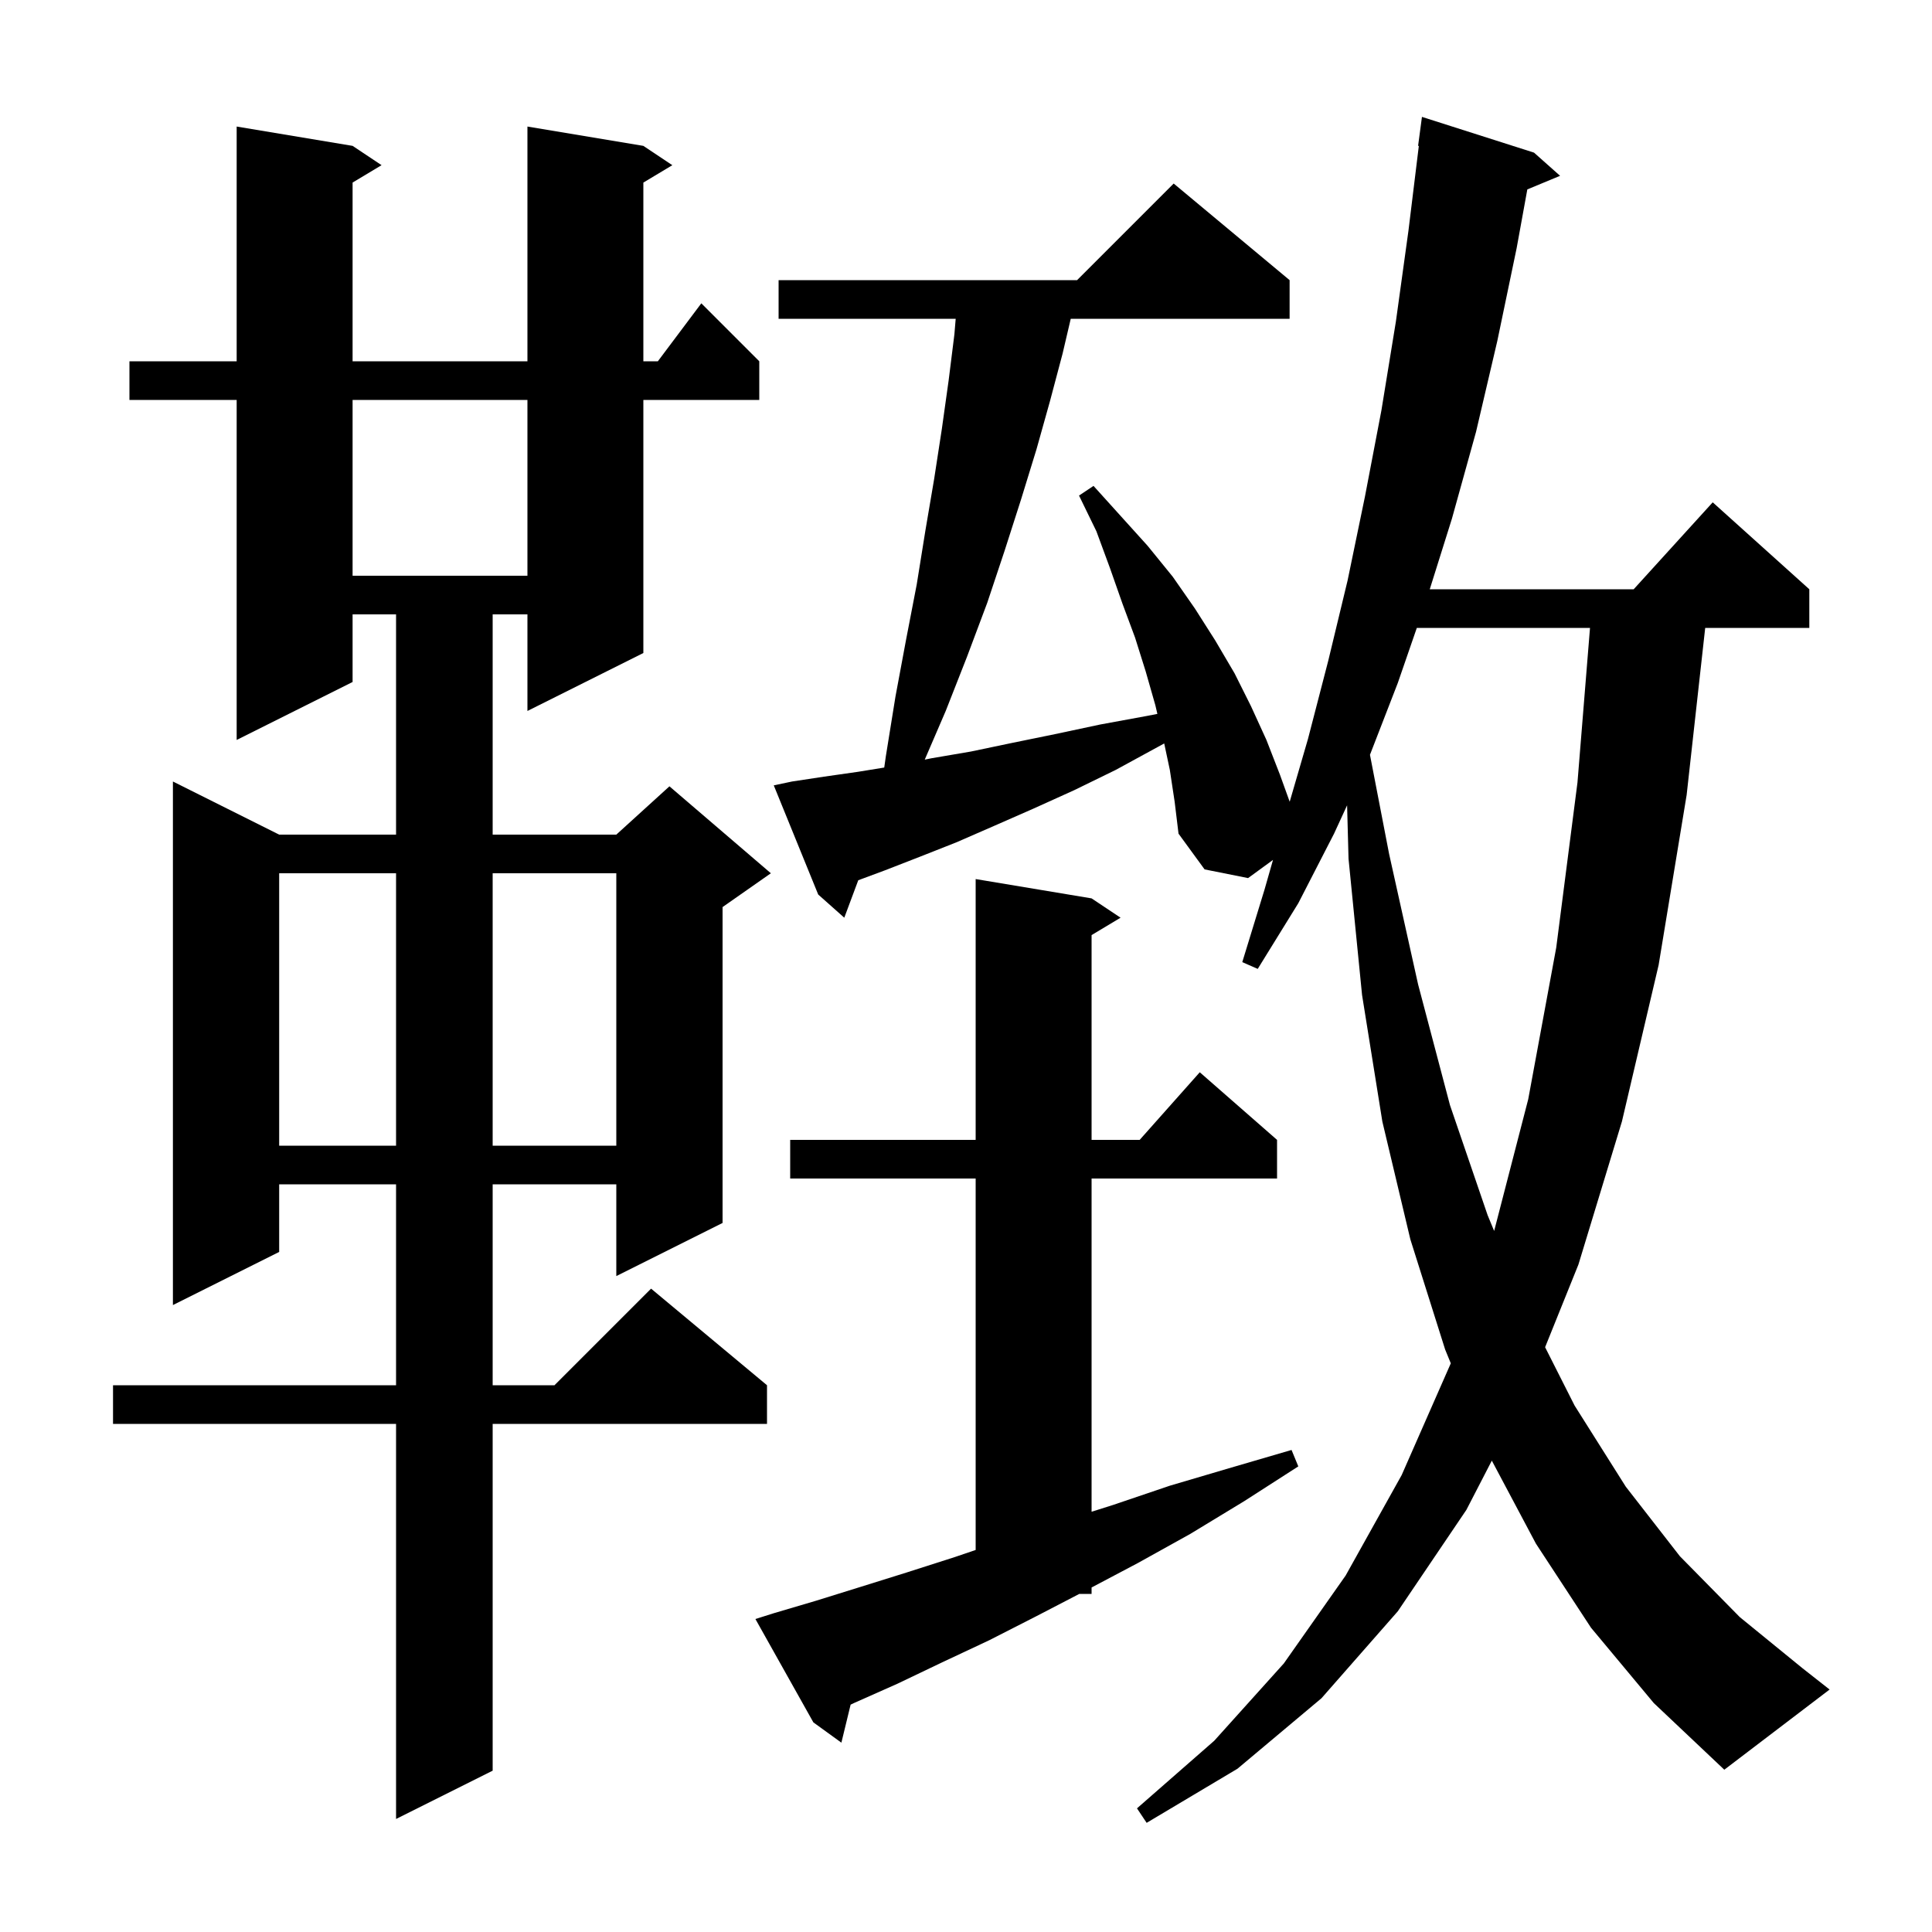 <svg xmlns="http://www.w3.org/2000/svg" xmlns:xlink="http://www.w3.org/1999/xlink" version="1.1" baseProfile="full" viewBox="0 0 200 200" width="200" height="200">
<g fill="black">
<path d="M 164.7 168.5 L 159.0 159.8 L 154.433 151.204 L 151.8 156.3 L 144.7 166.8 L 136.8 175.8 L 128.1 183.1 L 118.7 188.7 L 117.7 187.2 L 125.7 180.2 L 132.9 172.2 L 139.3 163.1 L 145.1 152.7 L 150.186 141.131 L 149.6 139.7 L 146.0 128.3 L 143.1 116.1 L 141.0 103.0 L 139.6 88.9 L 139.451 83.365 L 138.1 86.3 L 134.4 93.5 L 130.2 100.3 L 128.6 99.6 L 130.9 92.1 L 131.781 89.017 L 129.2 90.9 L 124.7 90.0 L 122.0 86.3 L 121.6 83.0 L 121.1 79.7 L 120.519 76.963 L 119.9 77.3 L 115.5 79.7 L 111.2 81.8 L 107.0 83.7 L 102.9 85.5 L 99.0 87.2 L 95.2 88.7 L 91.6 90.1 L 88.847 91.123 L 87.4 95.0 L 84.7 92.6 L 80.1 81.3 L 82.0 80.9 L 85.3 80.4 L 88.8 79.9 L 91.537 79.456 L 91.7 78.3 L 92.7 72.1 L 93.8 66.2 L 94.9 60.5 L 95.8 54.9 L 96.7 49.6 L 97.5 44.4 L 98.2 39.4 L 98.8 34.6 L 98.933 33.0 L 80.6 33.0 L 80.6 29.0 L 111.5 29.0 L 121.5 19.0 L 133.5 29.0 L 133.5 33.0 L 110.843 33.0 L 110.0 36.6 L 108.7 41.5 L 107.3 46.5 L 105.7 51.7 L 104.0 57.0 L 102.2 62.4 L 100.1 68.0 L 97.9 73.6 L 95.729 78.638 L 96.4 78.5 L 100.5 77.8 L 104.8 76.9 L 109.2 76.0 L 113.9 75.0 L 118.8 74.1 L 119.812 73.902 L 119.6 73.0 L 118.6 69.5 L 117.5 66.0 L 116.2 62.5 L 114.9 58.8 L 113.5 55.0 L 111.7 51.3 L 113.2 50.3 L 118.8 56.5 L 121.4 59.7 L 123.7 63.0 L 125.8 66.3 L 127.8 69.7 L 129.5 73.1 L 131.1 76.6 L 132.5 80.2 L 133.509 82.995 L 135.4 76.5 L 137.5 68.4 L 139.5 60.1 L 141.3 51.4 L 143.0 42.5 L 144.5 33.3 L 145.8 23.9 L 146.877 15.104 L 146.8 15.1 L 147.2 12.1 L 158.8 15.8 L 161.5 18.2 L 158.108 19.608 L 157.0 25.7 L 155.0 35.3 L 152.8 44.7 L 150.3 53.7 L 148.008 61.0 L 169.118 61.0 L 177.3 52.0 L 187.3 61.0 L 187.3 65.0 L 176.522 65.0 L 174.6 82.3 L 171.7 99.9 L 167.9 116.1 L 163.4 130.9 L 159.949 139.463 L 163.0 145.5 L 168.3 153.9 L 173.9 161.1 L 180.1 167.4 L 186.6 172.7 L 189.4 174.9 L 178.5 183.2 L 171.2 176.3 Z M 66.6 15.1 L 69.6 17.1 L 66.6 18.9 L 66.6 37.4 L 68.1 37.4 L 72.6 31.4 L 78.6 37.4 L 78.6 41.4 L 66.6 41.4 L 66.6 67.6 L 54.6 73.6 L 54.6 63.6 L 51.0 63.6 L 51.0 86.4 L 63.8 86.4 L 69.3 81.4 L 79.8 90.4 L 74.8 93.9 L 74.8 126.6 L 63.8 132.1 L 63.8 122.6 L 51.0 122.6 L 51.0 143.4 L 57.4 143.4 L 67.4 133.4 L 79.4 143.4 L 79.4 147.4 L 51.0 147.4 L 51.0 183.3 L 41.0 188.3 L 41.0 147.4 L 11.7 147.4 L 11.7 143.4 L 41.0 143.4 L 41.0 122.6 L 28.9 122.6 L 28.9 129.6 L 17.9 135.1 L 17.9 80.9 L 28.9 86.4 L 41.0 86.4 L 41.0 63.6 L 36.5 63.6 L 36.5 70.6 L 24.5 76.6 L 24.5 41.4 L 13.4 41.4 L 13.4 37.4 L 24.5 37.4 L 24.5 13.1 L 36.5 15.1 L 39.5 17.1 L 36.5 18.9 L 36.5 37.4 L 54.6 37.4 L 54.6 13.1 Z M 80.1 167.0 L 84.5 165.7 L 89.0 164.3 L 93.8 162.8 L 98.8 161.2 L 101.0 160.453 L 101.0 122.0 L 81.8 122.0 L 81.8 118.0 L 101.0 118.0 L 101.0 91.0 L 113.0 93.0 L 116.0 95.0 L 113.0 96.8 L 113.0 118.0 L 117.978 118.0 L 124.2 111.0 L 132.2 118.0 L 132.2 122.0 L 113.0 122.0 L 113.0 156.495 L 115.2 155.8 L 121.1 153.8 L 127.2 152.0 L 133.7 150.1 L 134.4 151.8 L 128.8 155.4 L 123.2 158.8 L 117.8 161.8 L 113.0 164.336 L 113.0 165.0 L 111.73 165.0 L 107.3 167.3 L 102.4 169.8 L 97.5 172.1 L 92.9 174.3 L 88.4 176.3 L 88.056 176.464 L 87.1 180.4 L 84.2 178.3 L 78.2 167.6 Z M 146.668 65.0 L 144.7 70.7 L 141.818 78.137 L 143.8 88.4 L 146.8 101.9 L 150.1 114.4 L 154.0 125.8 L 154.674 127.429 L 158.2 113.8 L 161.1 98.1 L 163.3 81.0 L 164.597 65.0 Z M 28.9 90.4 L 28.9 118.6 L 41.0 118.6 L 41.0 90.4 Z M 51.0 90.4 L 51.0 118.6 L 63.8 118.6 L 63.8 90.4 Z M 36.5 41.4 L 36.5 59.6 L 54.6 59.6 L 54.6 41.4 Z " />
</g>
</svg>
